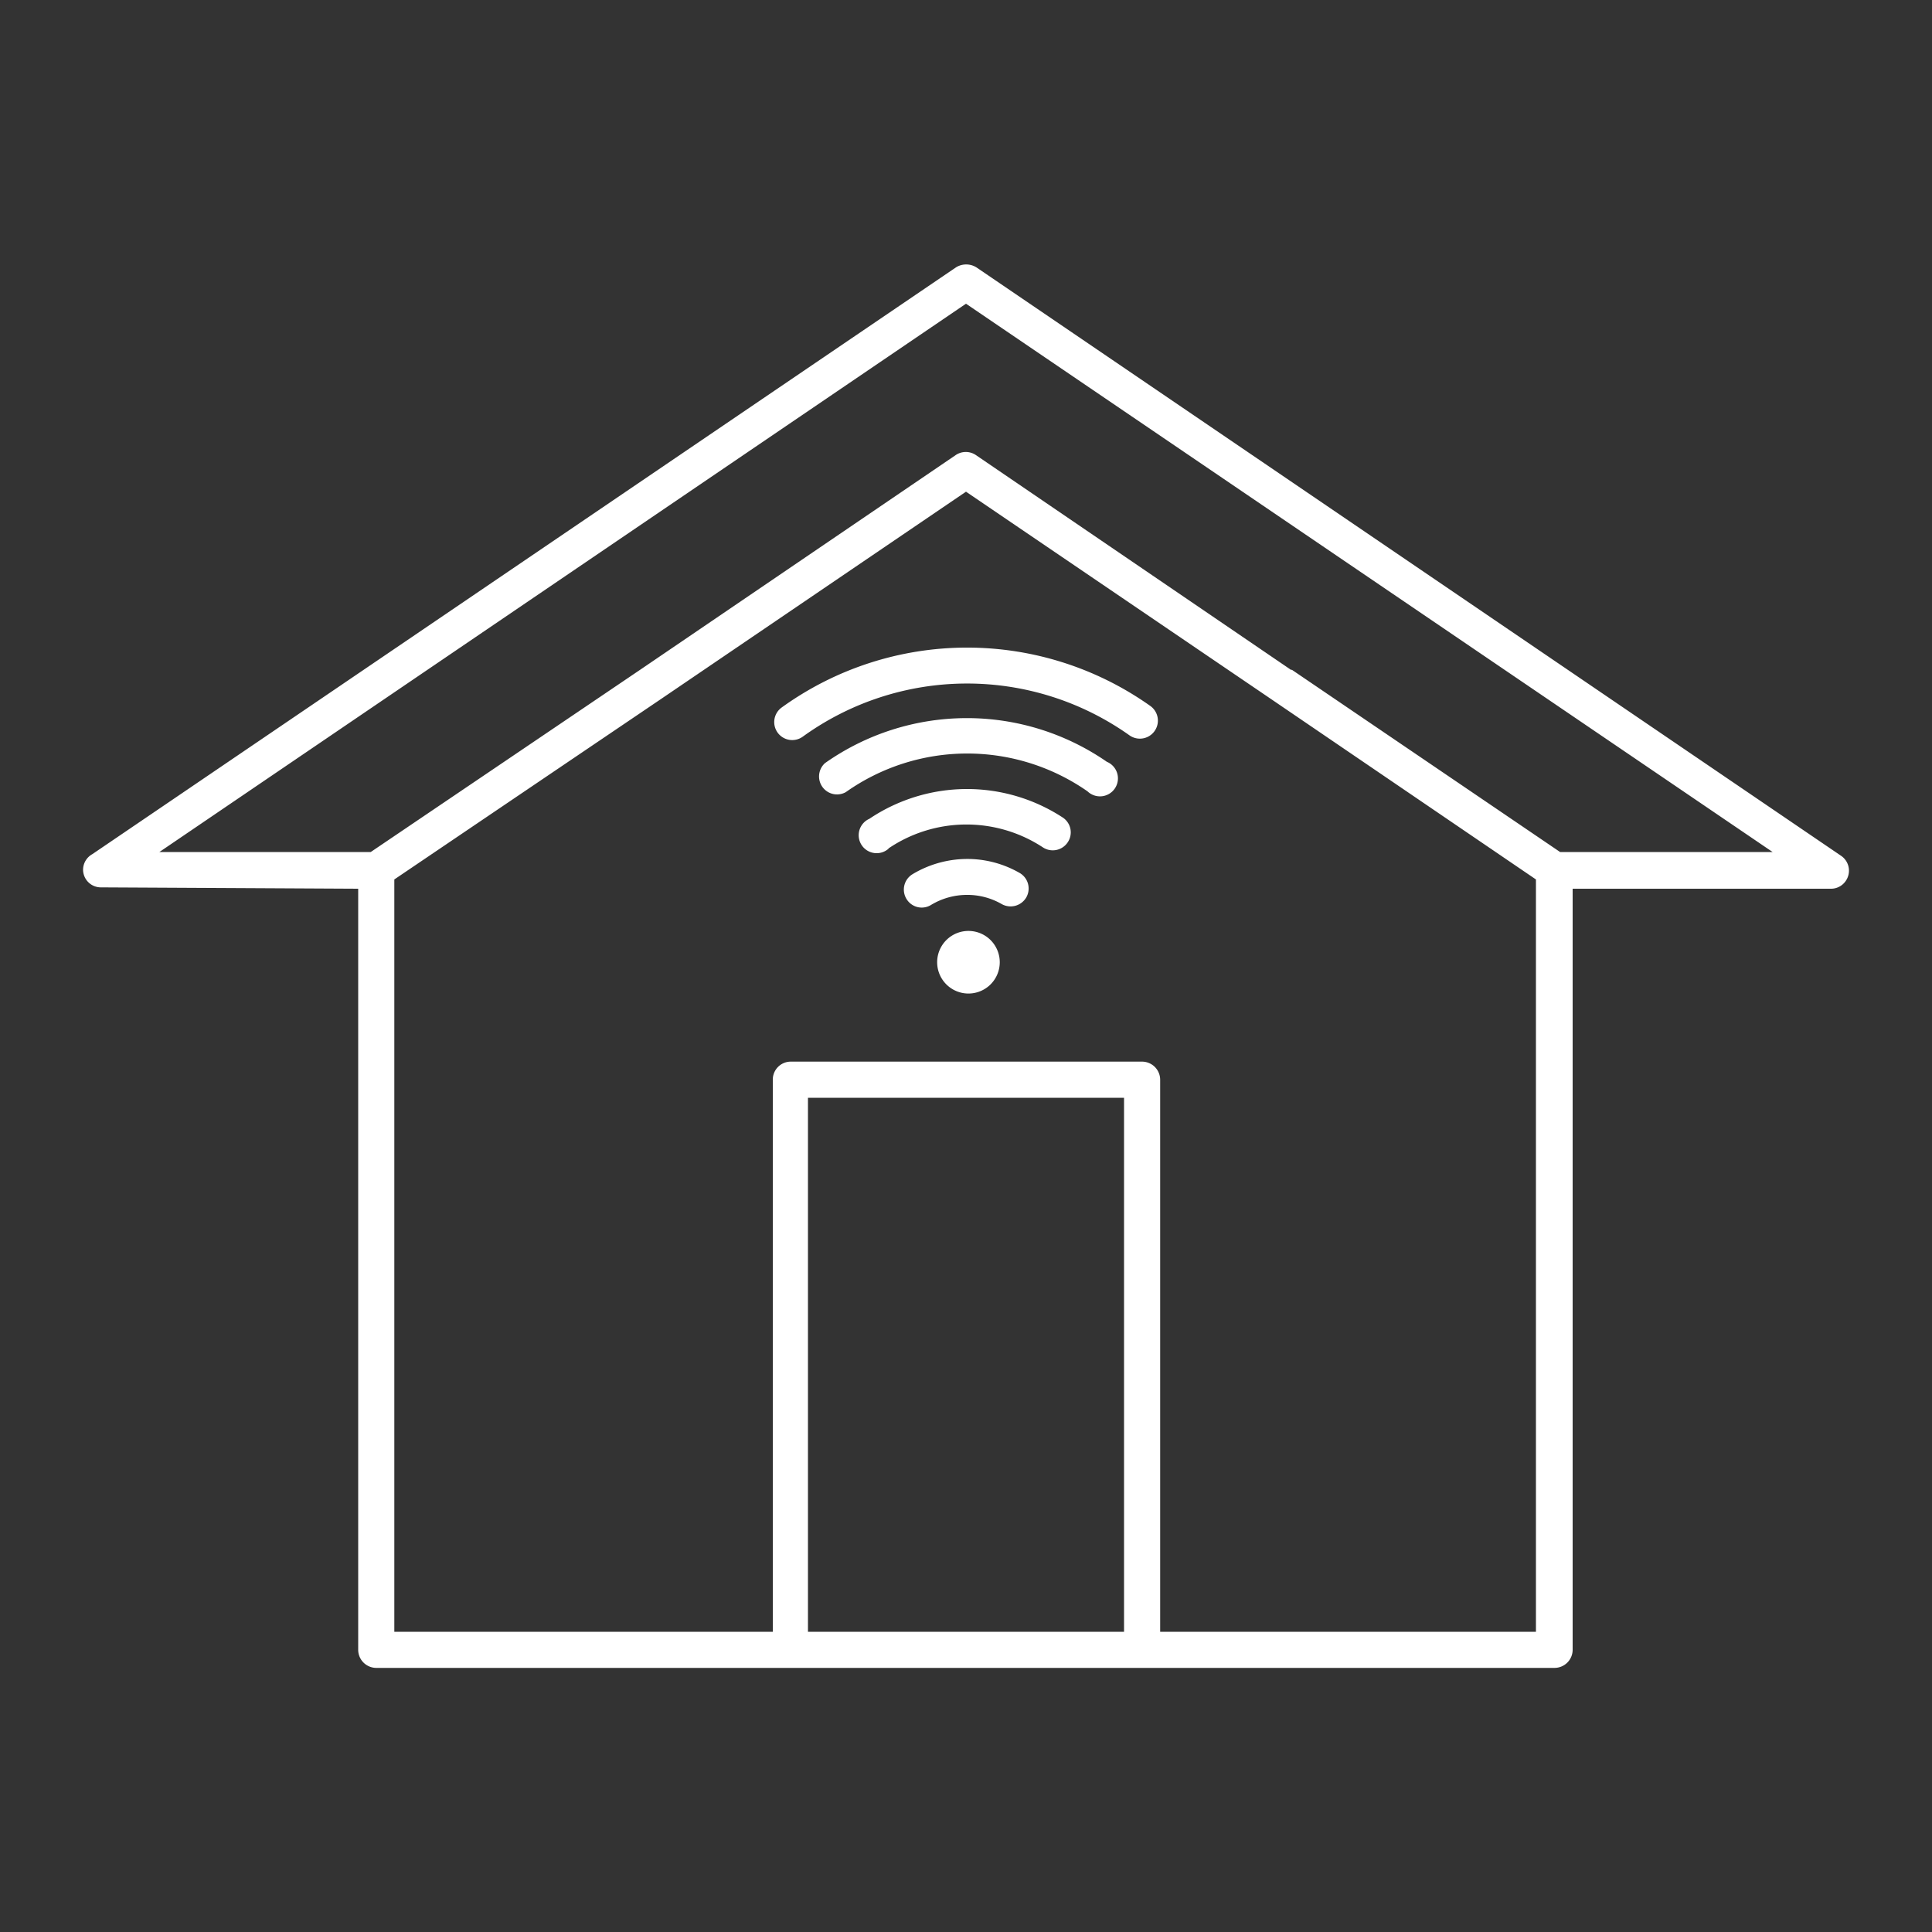 <svg xmlns="http://www.w3.org/2000/svg" id="Layer_1" data-name="Layer 1" viewBox="0 0 100 100"><rect x="0" y="0" width="100" height="100" fill="#333333" stroke="none"/><defs><style>.cls-1{fill:#fff;fill-rule:evenodd;}</style></defs><path class="cls-1" d="M48.19,46.84a.92.92,0,0,1-1.27-.31.93.93,0,0,1,.31-1.28A5.51,5.51,0,0,1,50,44.46a5.43,5.43,0,0,1,2.77.72.93.93,0,0,1,.35,1.27.94.94,0,0,1-1.28.34A3.56,3.56,0,0,0,50,46.32a3.6,3.6,0,0,0-1.81.52ZM50,48.19a1.62,1.62,0,1,1,0,3.23,1.62,1.62,0,0,1,0-3.23Zm0-22.74L34.17,36.21h0L20.41,45.52V84.46H40V55.89a.93.93,0,0,1,.93-.94H59.12a.94.94,0,0,1,.93.94V84.46H79.5V45.52L65.83,36.21a.1.1,0,0,1,0,0L50,25.45ZM18.54,46V85.39a.94.94,0,0,0,.93.94h61a.94.94,0,0,0,.93-.94V46H94.77a.92.92,0,0,0,.77-.41.93.93,0,0,0-.24-1.29L50.54,13.84a1,1,0,0,0-1.06,0L4.78,44.21A.93.93,0,0,0,4.3,45a.92.92,0,0,0,.93.93ZM33.13,34.67h0L19.19,44.1H8.25L50,15.72,91.75,44.1h-11L66.87,34.67l-.05,0L50.52,23.56a.93.93,0,0,0-1.06,0L33.13,34.67Zm8.69,49.79V56.82H58.18V84.46Zm-.27-46.33a.93.93,0,1,1-1.09-1.51,16.4,16.4,0,0,1,19.08-.08.93.93,0,1,1-1.08,1.52,14.52,14.52,0,0,0-16.91.07ZM43.78,41A.93.93,0,0,1,42.7,39.5a12.74,12.74,0,0,1,14.59-.07.93.93,0,1,1-1,1.53A10.88,10.88,0,0,0,43.78,41ZM46,43.92a.93.93,0,1,1-1-1.54A9.06,9.06,0,0,1,55,42.31a.92.92,0,0,1,.27,1.28.93.93,0,0,1-1.29.27,7.2,7.2,0,0,0-8,.06Z"></path></svg>